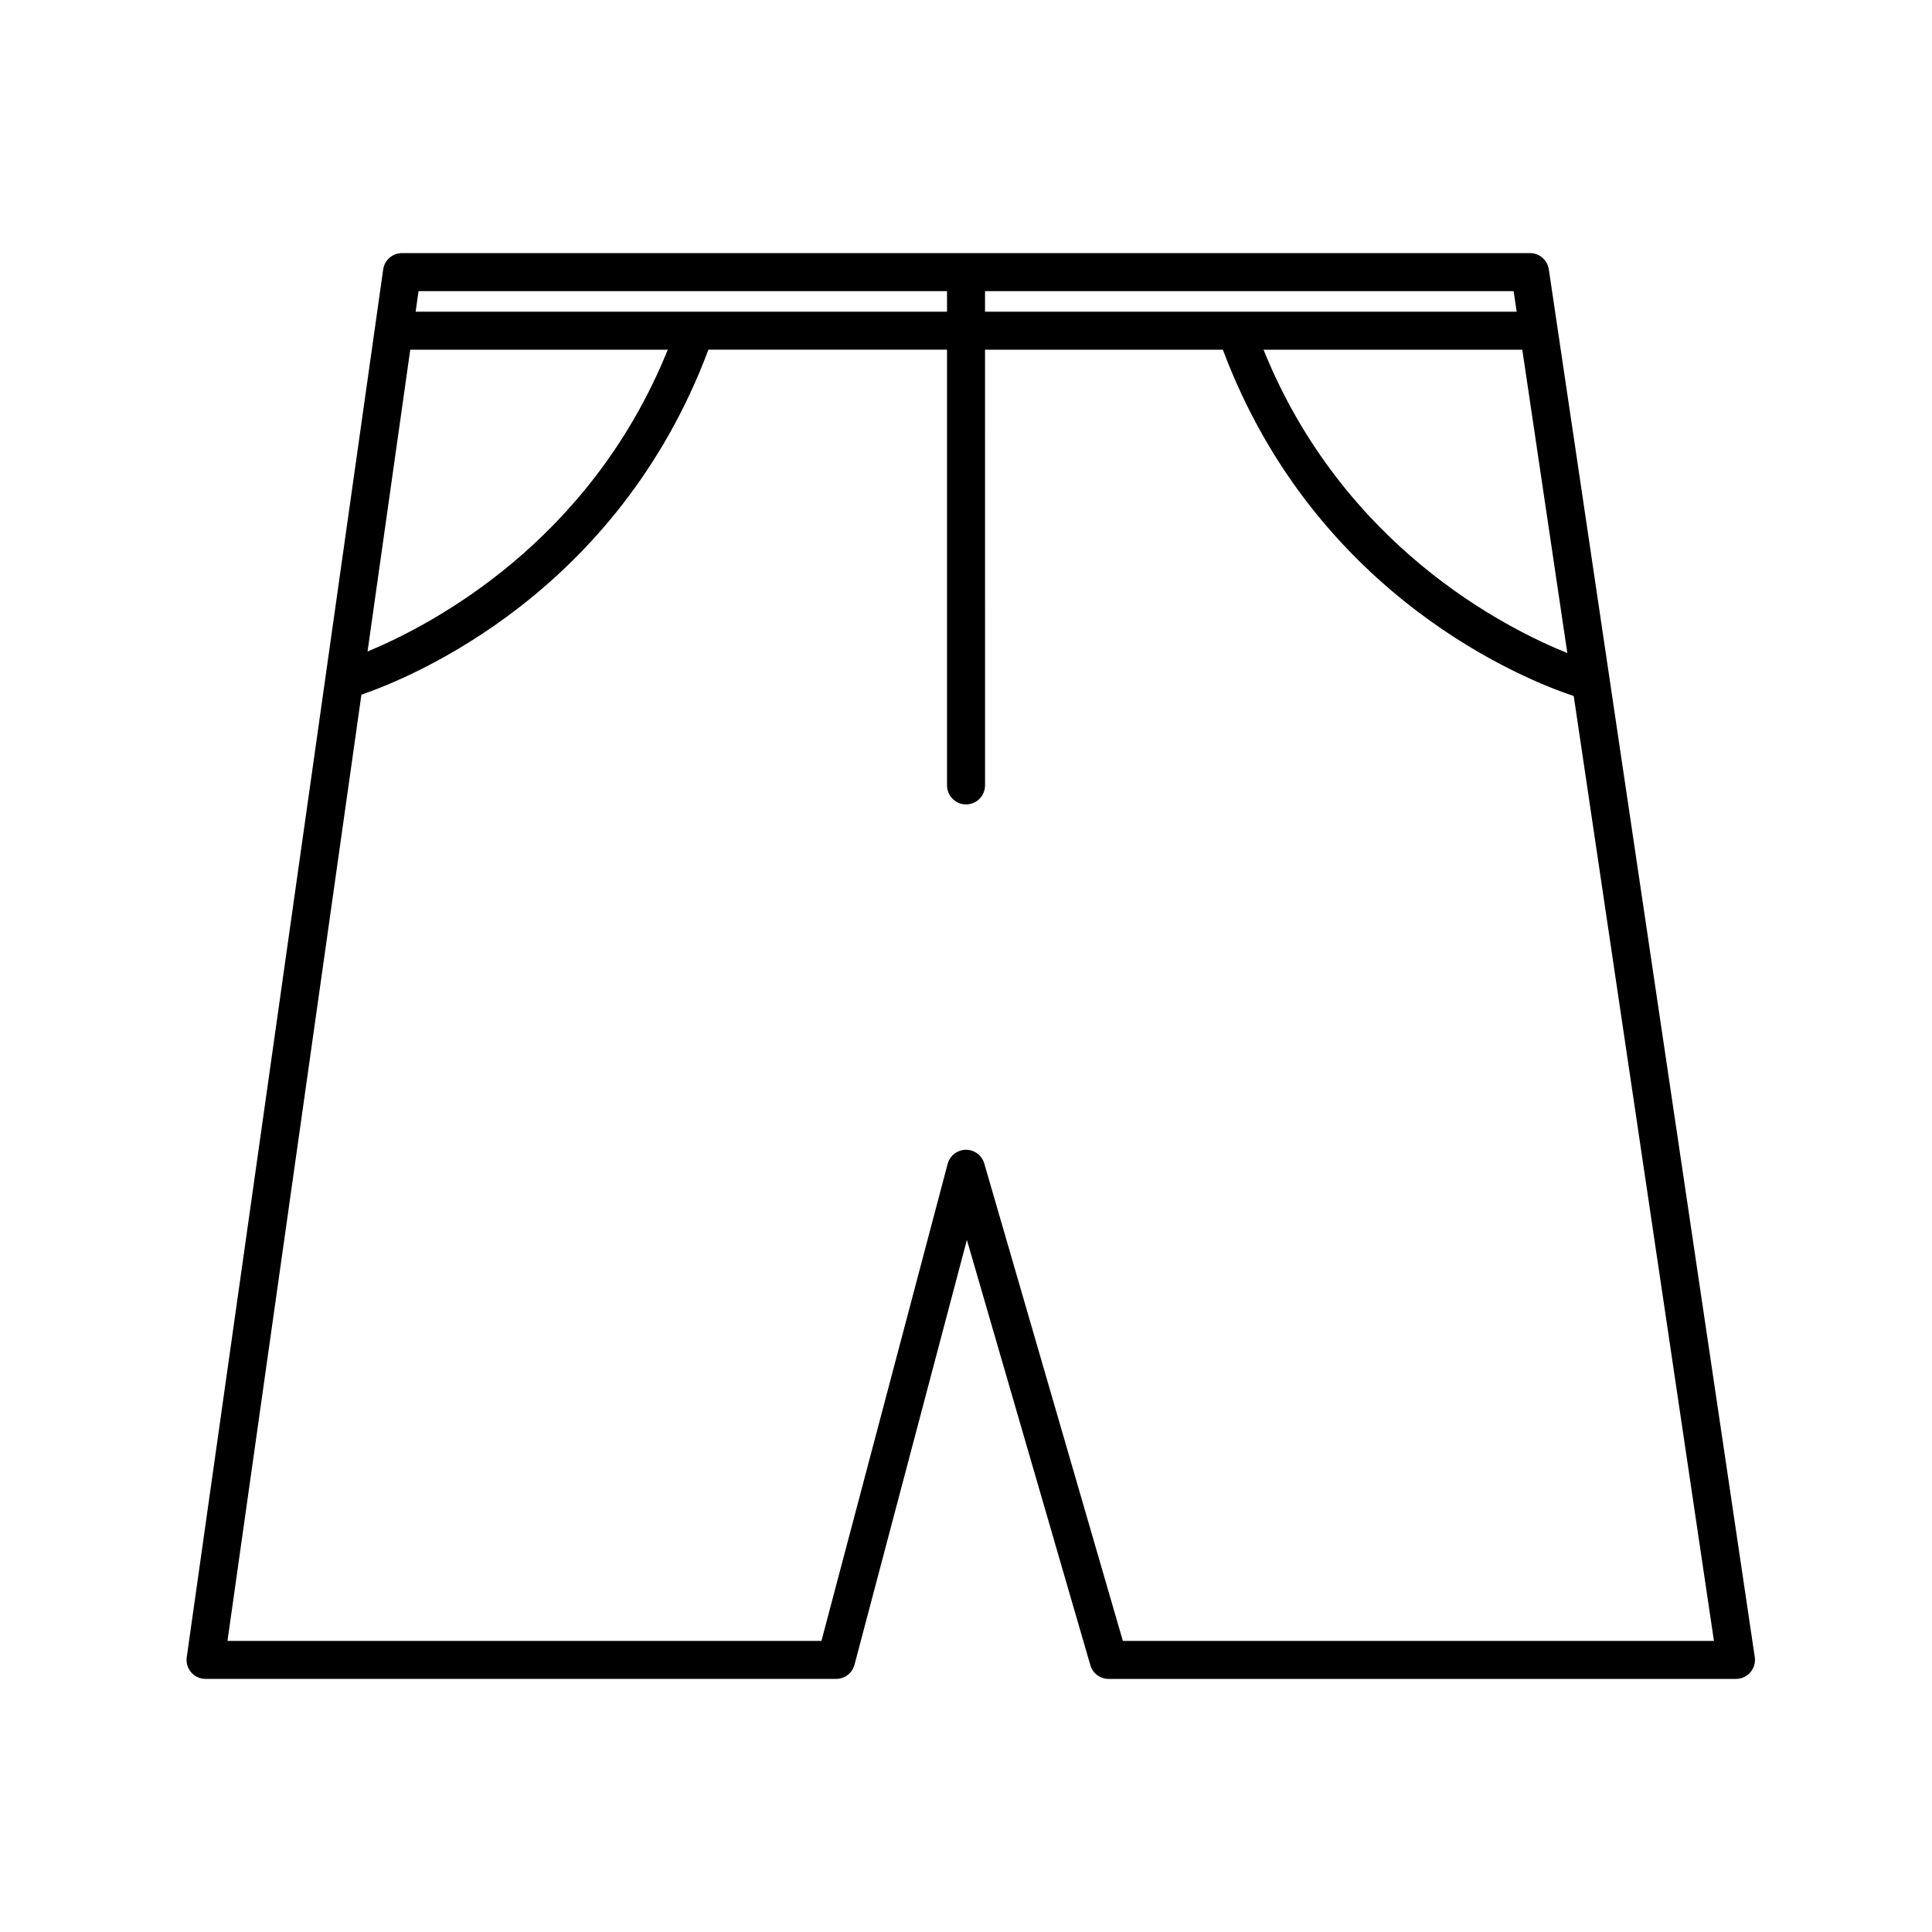 <?xml version="1.0" encoding="UTF-8"?>
<!-- Uploaded to: ICON Repo, www.svgrepo.com, Generator: ICON Repo Mixer Tools -->
<svg fill="#000000" width="800px" height="800px" version="1.1" viewBox="144 144 512 512" xmlns="http://www.w3.org/2000/svg">
 <path d="m554.45 215.37c-0.367-2.469-2.488-4.297-4.984-4.297h-298.93c-2.508 0-4.637 1.848-4.988 4.332l-52.059 367.78c-0.207 1.445 0.227 2.906 1.184 4.012 0.957 1.102 2.34 1.73 3.805 1.73h167.1c2.289 0 4.289-1.543 4.871-3.75l29.785-112.59 32.723 112.71c0.625 2.152 2.594 3.633 4.836 3.633h166.26c1.465 0 2.856-0.641 3.812-1.75 0.957-1.113 1.387-2.586 1.168-4.031zm4.906 101.69c-16.449-6.613-59.484-28.312-80.508-80.383h68.578zm-13.426-90.457h-140.89v-5.453h140.09zm-150.96-5.453v5.453h-140.82l0.77-5.453zm-142.25 15.527h68.246c-20.605 50.98-62.473 72.895-79.566 79.98zm188.85 342.18-36.73-126.52c-0.625-2.152-2.602-3.633-4.836-3.633h-0.059c-2.262 0.031-4.231 1.562-4.812 3.75l-33.441 126.4h-157.41l35.492-250.75c13.766-4.746 67.895-27.125 91.965-91.438h63.23v115.47c0 2.781 2.258 5.039 5.039 5.039s5.039-2.258 5.039-5.039l-0.004-115.46h63.027c24.711 66.008 81.098 87.844 92.984 91.777l37.156 250.4z"/>
</svg>